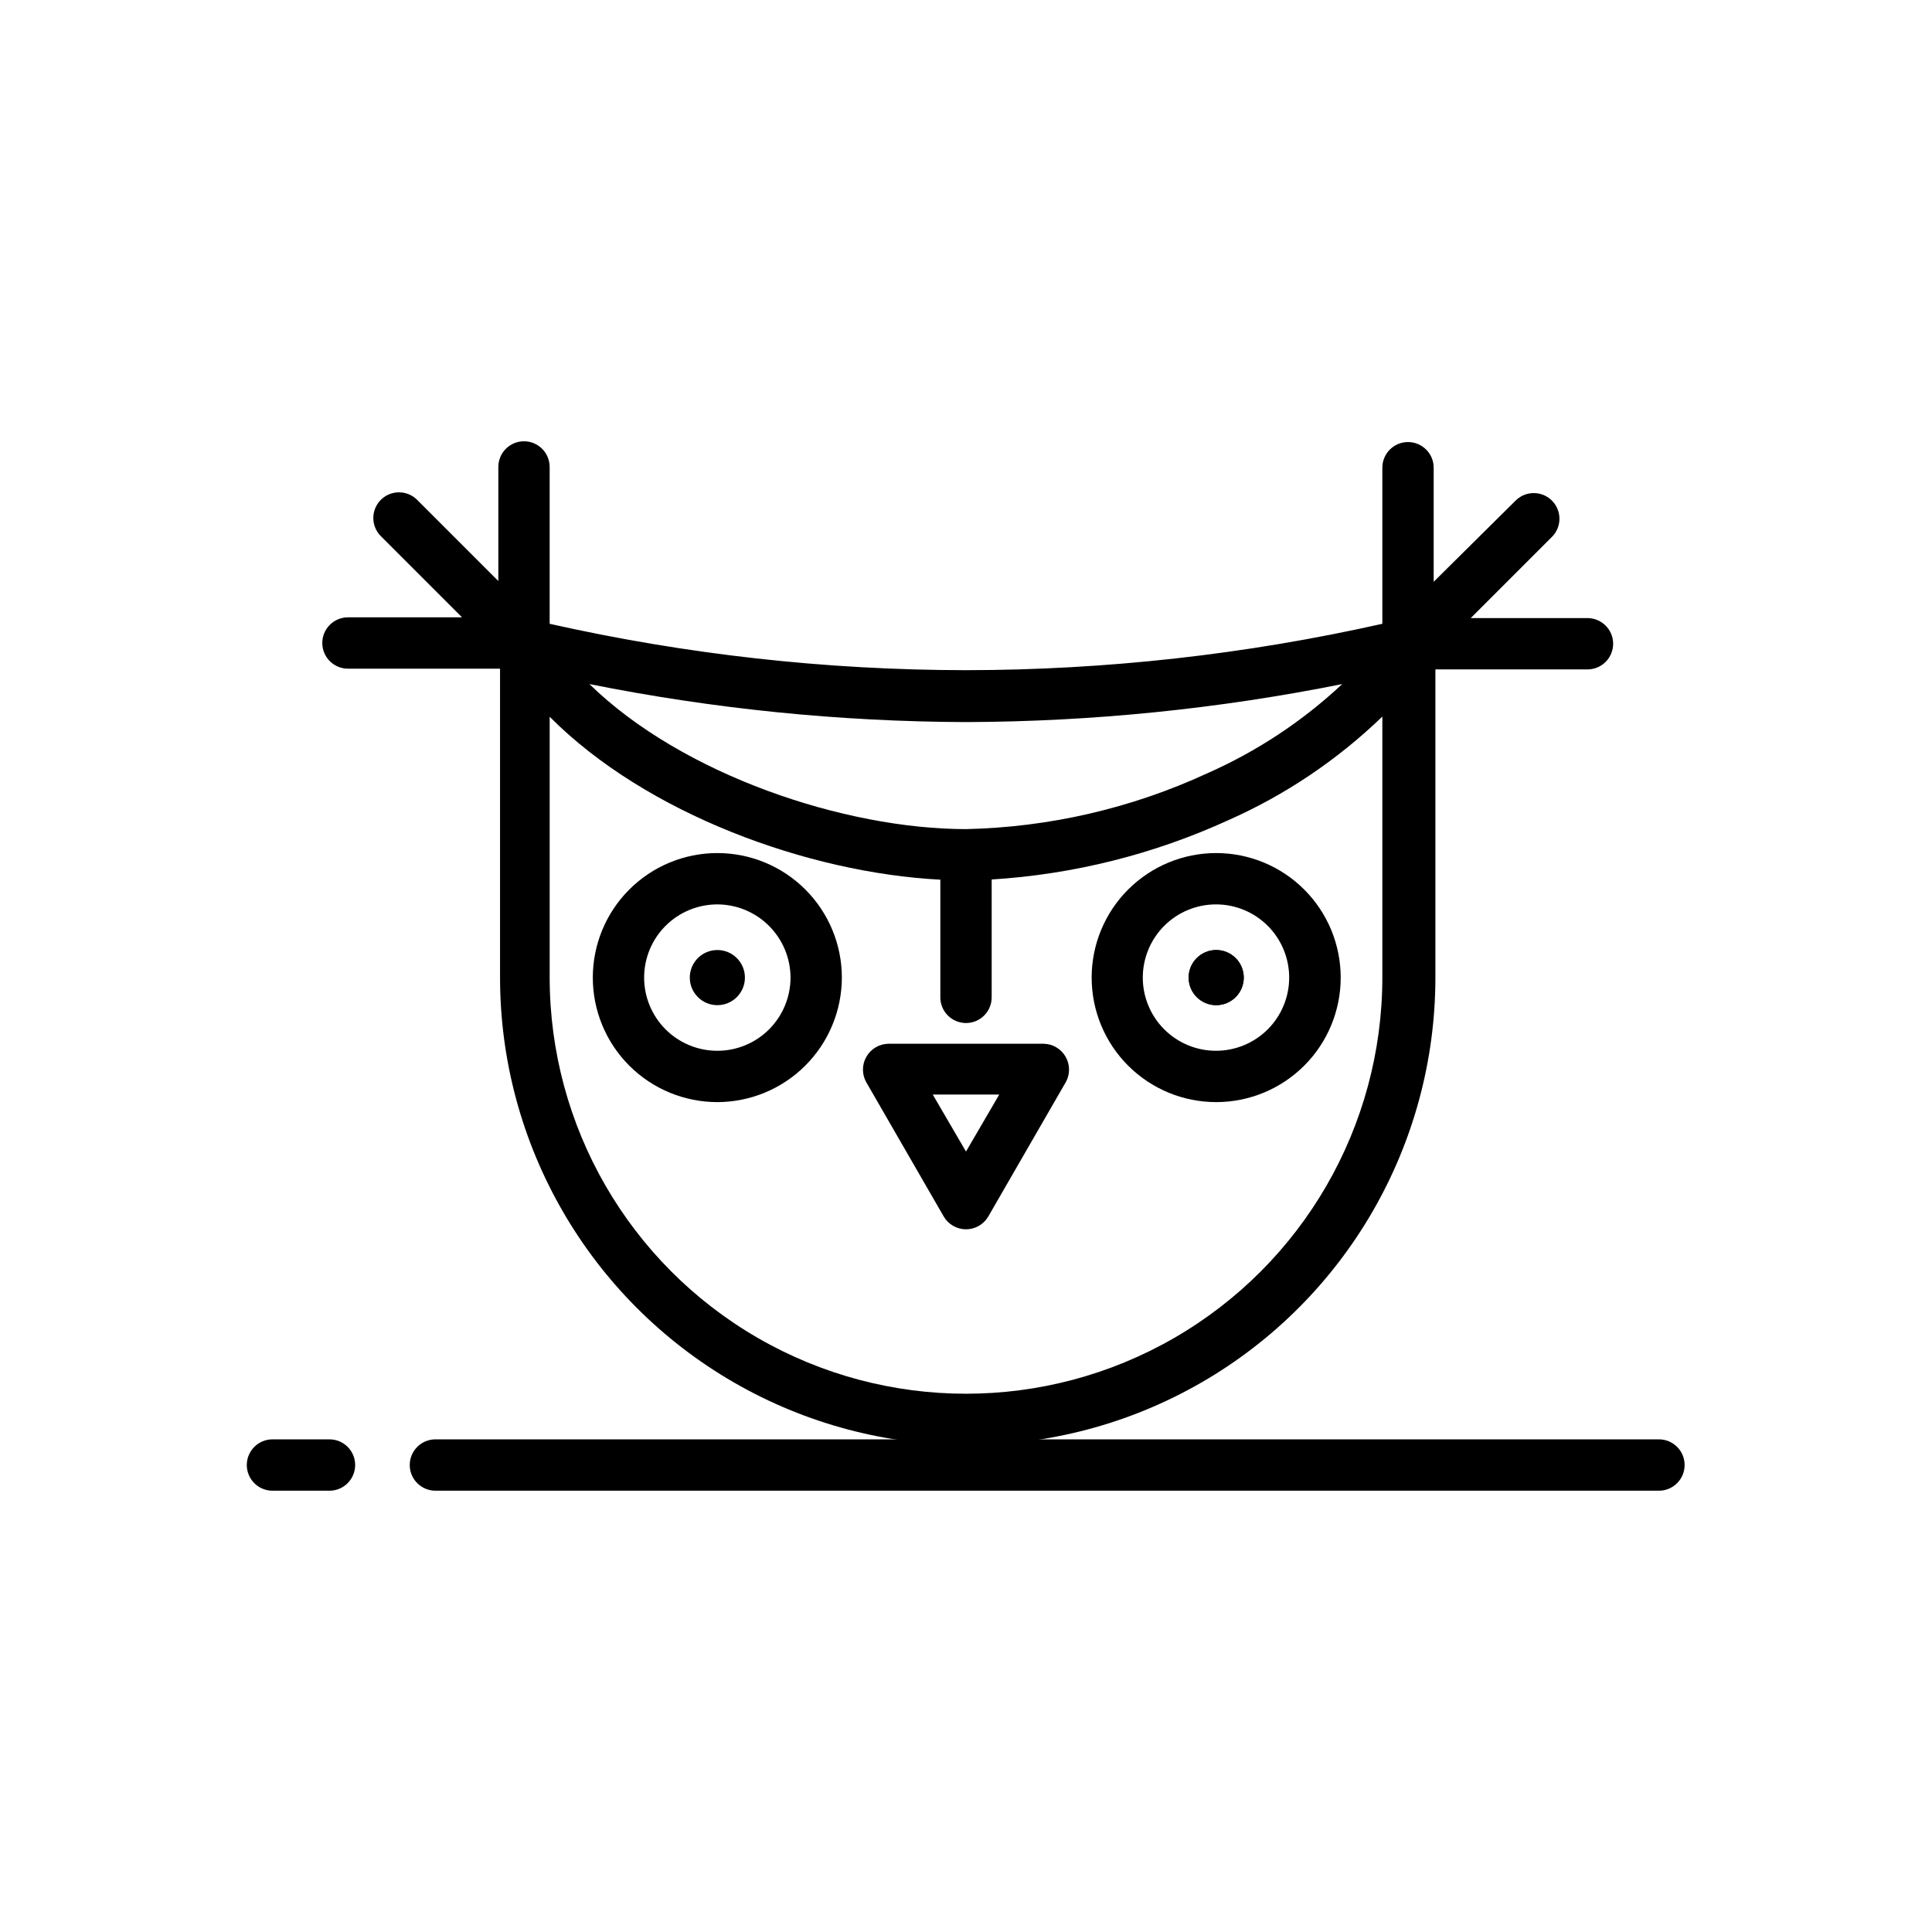 <?xml version="1.0" encoding="UTF-8"?>
<!-- The Best Svg Icon site in the world: iconSvg.co, Visit us! https://iconsvg.co -->
<svg fill="#000000" width="800px" height="800px" version="1.1" viewBox="144 144 512 512" xmlns="http://www.w3.org/2000/svg">
 <g>
  <path d="m473.61 403.07c0 4.035-3.269 7.309-7.305 7.309-4.035 0-7.305-3.273-7.305-7.309 0-4.031 3.269-7.305 7.305-7.305 4.035 0 7.305 3.273 7.305 7.305"/>
  <path d="m341.41 403.07c0 4.035-3.269 7.309-7.305 7.309-4.035 0-7.305-3.273-7.305-7.309 0-4.031 3.269-7.305 7.305-7.305 4.035 0 7.305 3.273 7.305 7.305"/>
  <path d="m400 469.78c-2.426-0.004-4.668-1.289-5.894-3.375l-20.605-35.719v-0.004c-1.121-2.098-1.074-4.629 0.129-6.684 1.203-2.055 3.383-3.34 5.766-3.391h41.211c2.379 0.051 4.562 1.336 5.762 3.391 1.203 2.055 1.254 4.586 0.133 6.684l-20.605 35.719v0.004c-1.23 2.086-3.473 3.371-5.894 3.375zm-8.816-35.719 8.816 15.113 8.816-15.113z"/>
  <path d="m466.3 436.07c-8.754 0-17.148-3.477-23.336-9.664s-9.664-14.582-9.664-23.336c0-8.75 3.477-17.145 9.664-23.332s14.582-9.668 23.336-9.668c8.75 0 17.145 3.481 23.332 9.668 6.191 6.188 9.668 14.582 9.668 23.332 0 8.754-3.477 17.148-9.668 23.336-6.188 6.188-14.582 9.664-23.332 9.664zm0-52.395c-5.148-0.016-10.09 2.019-13.738 5.652-3.644 3.629-5.699 8.562-5.711 13.711-0.008 5.144 2.031 10.086 5.664 13.73 3.637 3.644 8.57 5.695 13.719 5.699 5.144 0.004 10.082-2.039 13.727-5.676 3.641-3.637 5.684-8.574 5.684-13.723 0-5.133-2.035-10.059-5.66-13.695-3.629-3.637-8.551-5.688-13.684-5.699z"/>
  <path d="m473.61 403.07c0 4.035-3.269 7.309-7.305 7.309-4.035 0-7.305-3.273-7.305-7.309 0-4.031 3.269-7.305 7.305-7.305 4.035 0 7.305 3.273 7.305 7.305"/>
  <path d="m334.1 436.07c-8.754 0-17.148-3.477-23.336-9.664s-9.664-14.582-9.664-23.336c0-8.75 3.477-17.145 9.664-23.332s14.582-9.668 23.336-9.668c8.75 0 17.145 3.481 23.332 9.668s9.668 14.582 9.668 23.332c-0.016 8.75-3.496 17.137-9.684 23.32-6.184 6.188-14.57 9.668-23.316 9.68zm0-52.395c-5.144 0-10.078 2.043-13.719 5.68-3.637 3.637-5.68 8.57-5.68 13.715 0 5.144 2.043 10.078 5.68 13.719 3.641 3.637 8.574 5.68 13.719 5.68 5.144 0 10.078-2.043 13.715-5.68 3.637-3.641 5.68-8.574 5.68-13.719-0.012-5.141-2.059-10.066-5.695-13.699-3.633-3.637-8.559-5.684-13.699-5.695z"/>
  <path d="m563.99 307.8h-30.23l21.512-21.512h0.004c2.656-2.656 2.656-6.965 0-9.625-2.656-2.656-6.965-2.656-9.625 0l-21.711 21.516v-30.23c0-3.754-3.047-6.801-6.805-6.801-3.754 0-6.801 3.047-6.801 6.801v41.363c-36.215 8.133-73.215 12.258-110.33 12.293-37.121-0.035-74.121-4.16-110.34-12.293v-41.562c0-3.758-3.047-6.805-6.801-6.805-3.758 0-6.801 3.047-6.801 6.805v30.23l-21.516-21.516c-2.656-2.656-6.965-2.656-9.621 0s-2.656 6.965 0 9.621l21.512 21.512h-30.23l0.004 0.004c-3.758 0-6.801 3.043-6.801 6.801 0 3.754 3.043 6.801 6.801 6.801h40.305v81.816c0 44.281 23.621 85.195 61.969 107.34 38.344 22.137 85.59 22.137 123.94 0 38.344-22.141 61.969-63.055 61.969-107.34v-81.617h40.305c3.754 0 6.801-3.043 6.801-6.801 0-3.754-3.047-6.801-6.801-6.801zm-64.285 17.484c-10.523 9.852-22.633 17.859-35.82 23.676-20.055 9.254-41.801 14.281-63.883 14.762-32.094 0-75.168-14.359-99.805-38.441v0.004c32.863 6.582 66.285 9.957 99.805 10.074 33.48-0.113 66.875-3.488 99.703-10.074zm10.629 77.734c0 39.422-21.027 75.844-55.168 95.555-34.137 19.707-76.195 19.707-110.33 0-34.137-19.711-55.168-56.133-55.168-95.555v-69.07c25.594 25.746 68.52 41.363 103.53 43.176v31.188c0 3.754 3.047 6.801 6.805 6.801 3.754 0 6.801-3.047 6.801-6.801v-31.238c21.695-1.352 42.953-6.68 62.723-15.719 15.105-6.691 28.918-15.984 40.809-27.457z"/>
  <path d="m583.64 539.05h-324.25c-3.758 0-6.805-3.047-6.805-6.801 0-3.758 3.047-6.805 6.805-6.805h324.25c3.758 0 6.801 3.047 6.801 6.805 0 3.754-3.043 6.801-6.801 6.801z"/>
  <path d="m231.32 539.05h-15.117c-3.754 0-6.801-3.047-6.801-6.801 0-3.758 3.047-6.805 6.801-6.805h15.117c3.754 0 6.801 3.047 6.801 6.805 0 3.754-3.047 6.801-6.801 6.801z"/>
 </g>
</svg>